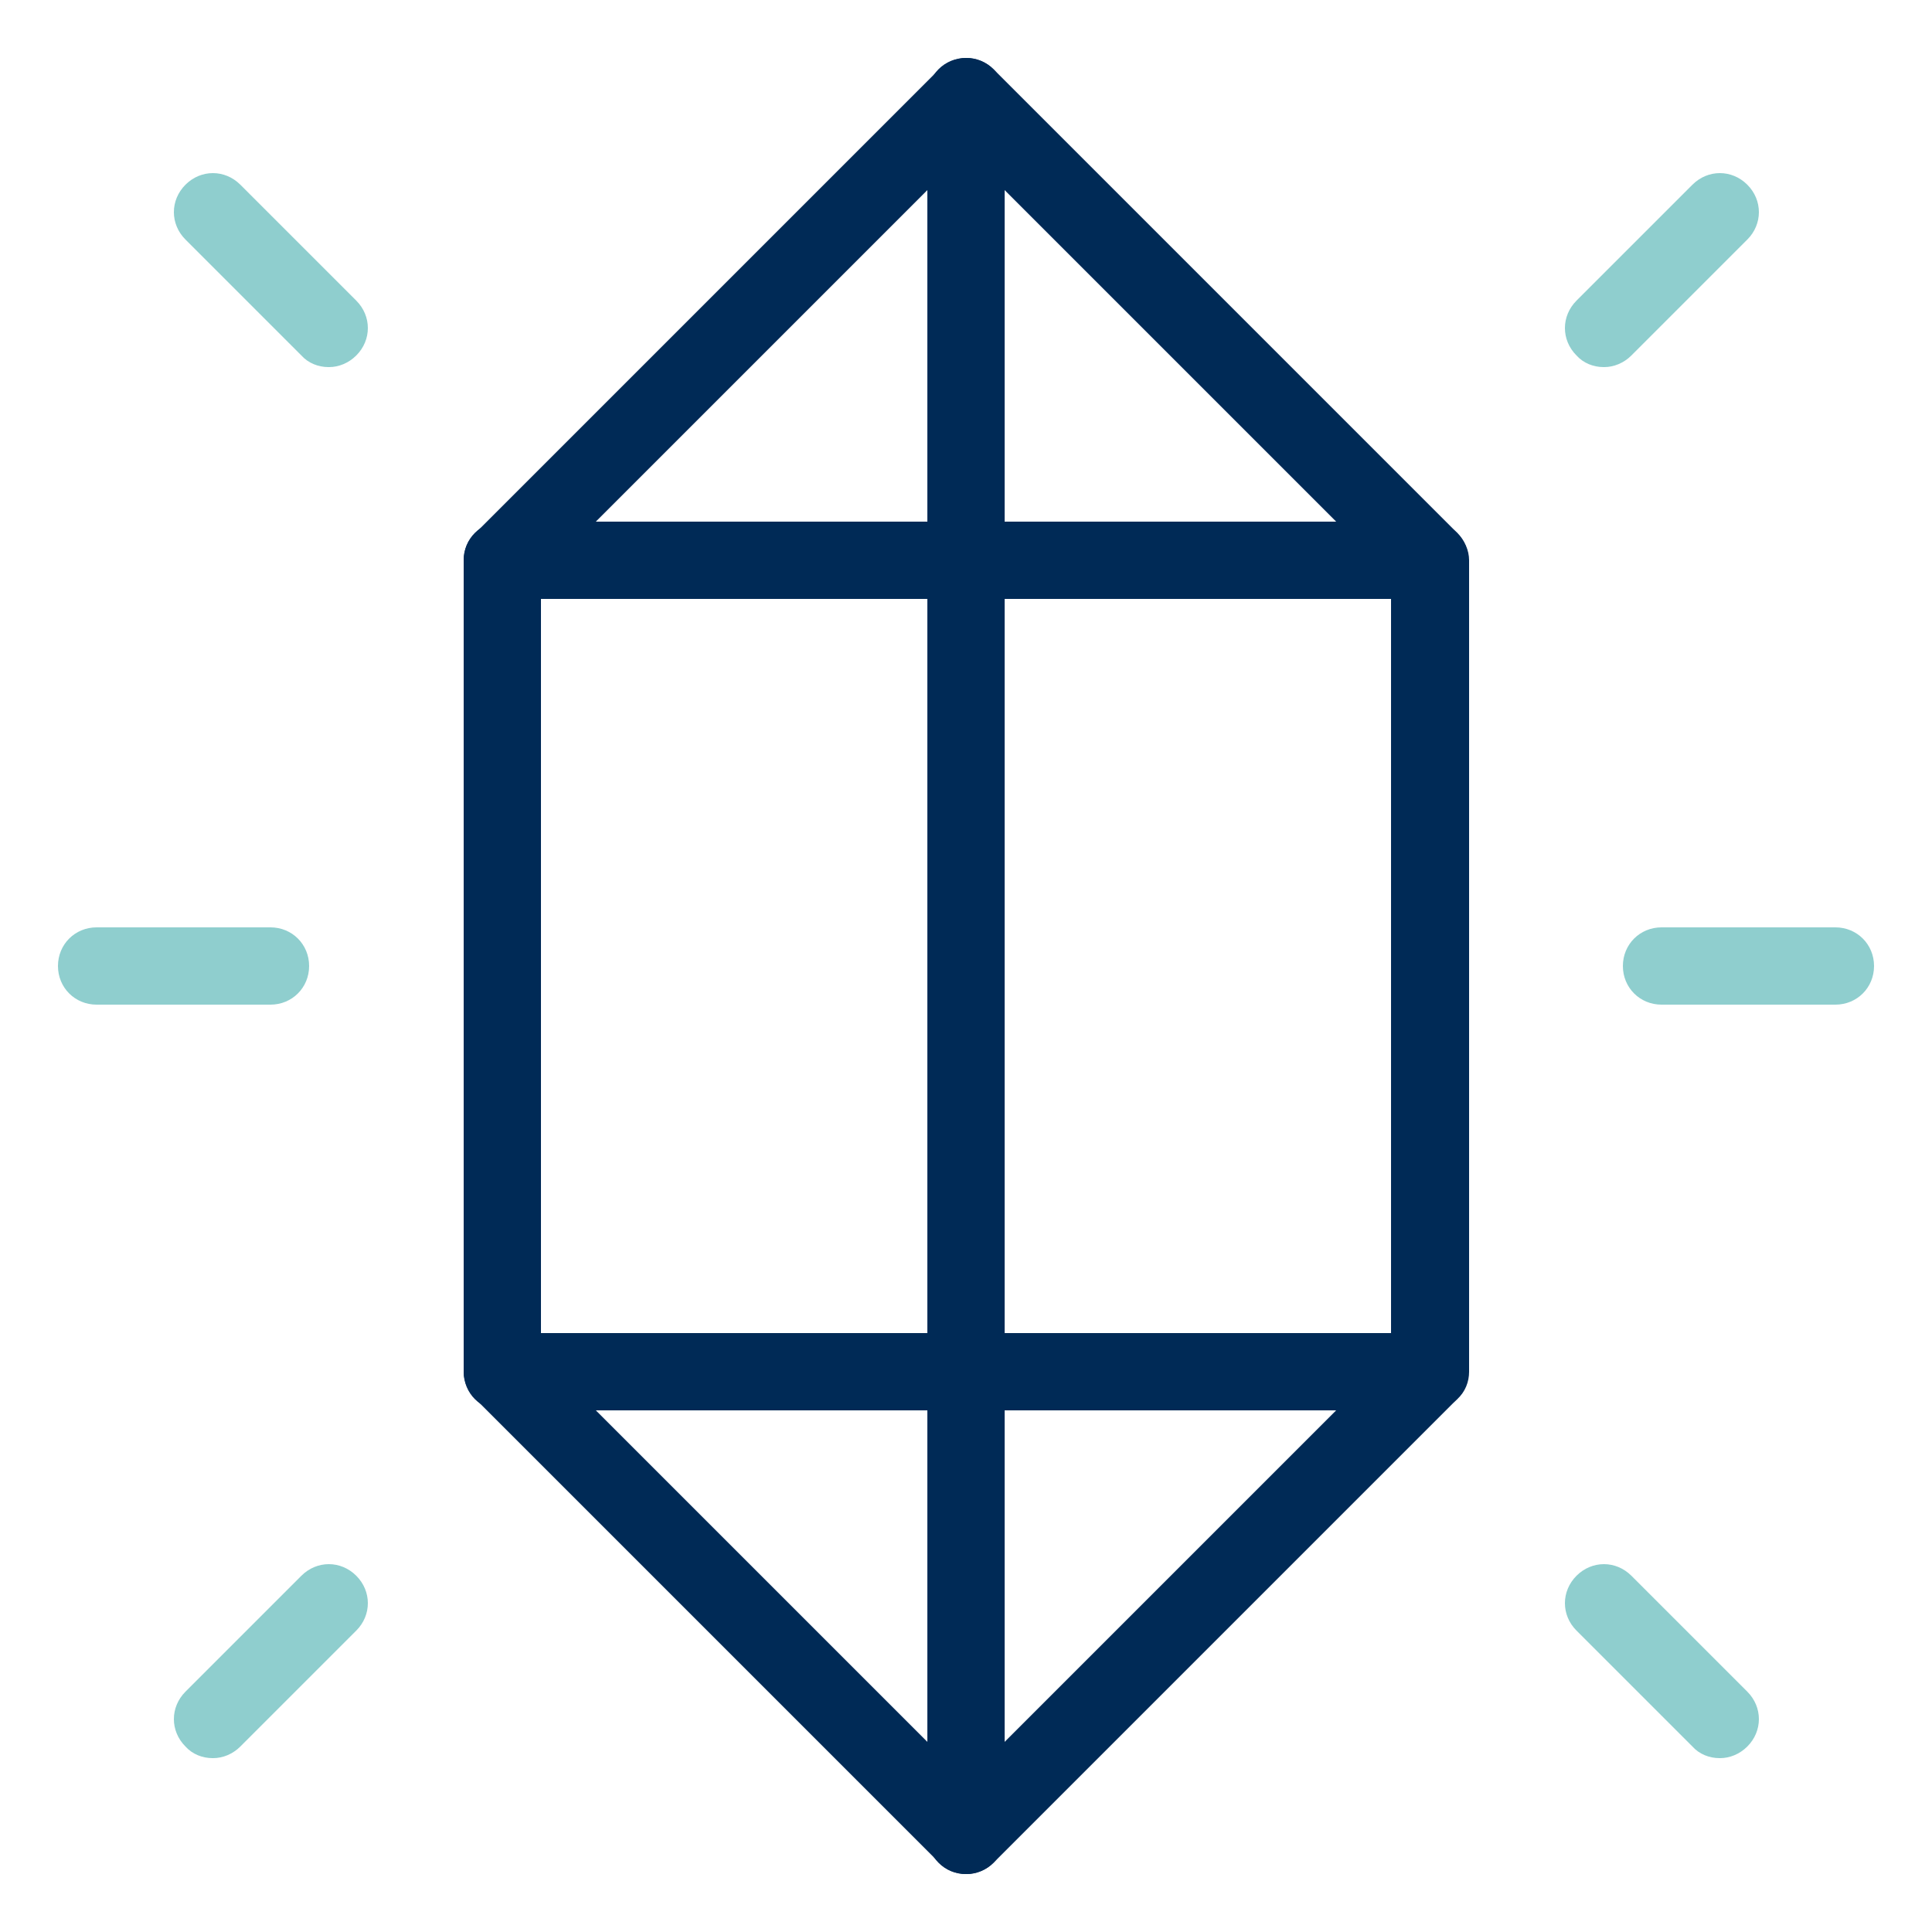 <svg xmlns="http://www.w3.org/2000/svg" id="Ebene_1" data-name="Ebene 1" viewBox="0 0 25 25"><path d="m12.5,24.25c-.13,0-.26-.05-.35-.15l-6-6c-.09-.09-.15-.22-.15-.35V7.25c0-.13.05-.26.15-.35L12.15.9c.2-.2.51-.2.71,0l6,6c.09.09.15.22.15.35v10.5c0,.13-.05.26-.15.35l-6,6c-.1.1-.23.15-.35.15Zm-5.5-6.71l5.5,5.5,5.5-5.5V7.46L12.5,1.96l-5.5,5.5v10.09Z" style="fill: #002a56;"></path><path d="m12.5,24.25c-.28,0-.5-.22-.5-.5V1.25c0-.28.22-.5.5-.5s.5.22.5.5v22.5c0,.28-.22.5-.5.5Z" style="fill: #002a56;"></path><path d="m18.5,7.75H6.5c-.28,0-.5-.22-.5-.5s.22-.5.5-.5h12c.28,0,.5.22.5.5s-.22.5-.5.5Z" style="fill: #002a56;"></path><path d="m18.5,18.25H6.5c-.28,0-.5-.22-.5-.5s.22-.5.5-.5h12c.28,0,.5.22.5.5s-.22.5-.5.5Z" style="fill: #002a56;"></path><path d="m23.75,13h-2.25c-.28,0-.5-.22-.5-.5s.22-.5.5-.5h2.25c.28,0,.5.22.5.5s-.22.5-.5.5Z" style="fill: #8fcece;"></path><path d="m20.75,4.75c-.13,0-.26-.05-.35-.15-.2-.2-.2-.51,0-.71l1.5-1.5c.2-.2.51-.2.71,0s.2.51,0,.71l-1.5,1.5c-.1.1-.23.15-.35.15Z" style="fill: #8fcece;"></path><path d="m22.25,22.75c-.13,0-.26-.05-.35-.15l-1.5-1.5c-.2-.2-.2-.51,0-.71s.51-.2.71,0l1.5,1.5c.2.2.2.51,0,.71-.1.1-.23.15-.35.15Z" style="fill: #8fcece;"></path><path d="m3.5,13H1.25c-.28,0-.5-.22-.5-.5s.22-.5.5-.5h2.25c.28,0,.5.22.5.5s-.22.5-.5.5Z" style="fill: #8fcece;"></path><path d="m4.25,4.75c-.13,0-.26-.05-.35-.15l-1.5-1.5c-.2-.2-.2-.51,0-.71s.51-.2.71,0l1.5,1.5c.2.2.2.51,0,.71-.1.1-.23.15-.35.15Z" style="fill: #8fcece;"></path><path d="m2.75,22.75c-.13,0-.26-.05-.35-.15-.2-.2-.2-.51,0-.71l1.5-1.5c.2-.2.51-.2.71,0s.2.51,0,.71l-1.5,1.5c-.1.1-.23.15-.35.15Z" style="fill: #8fcece;"></path></svg>